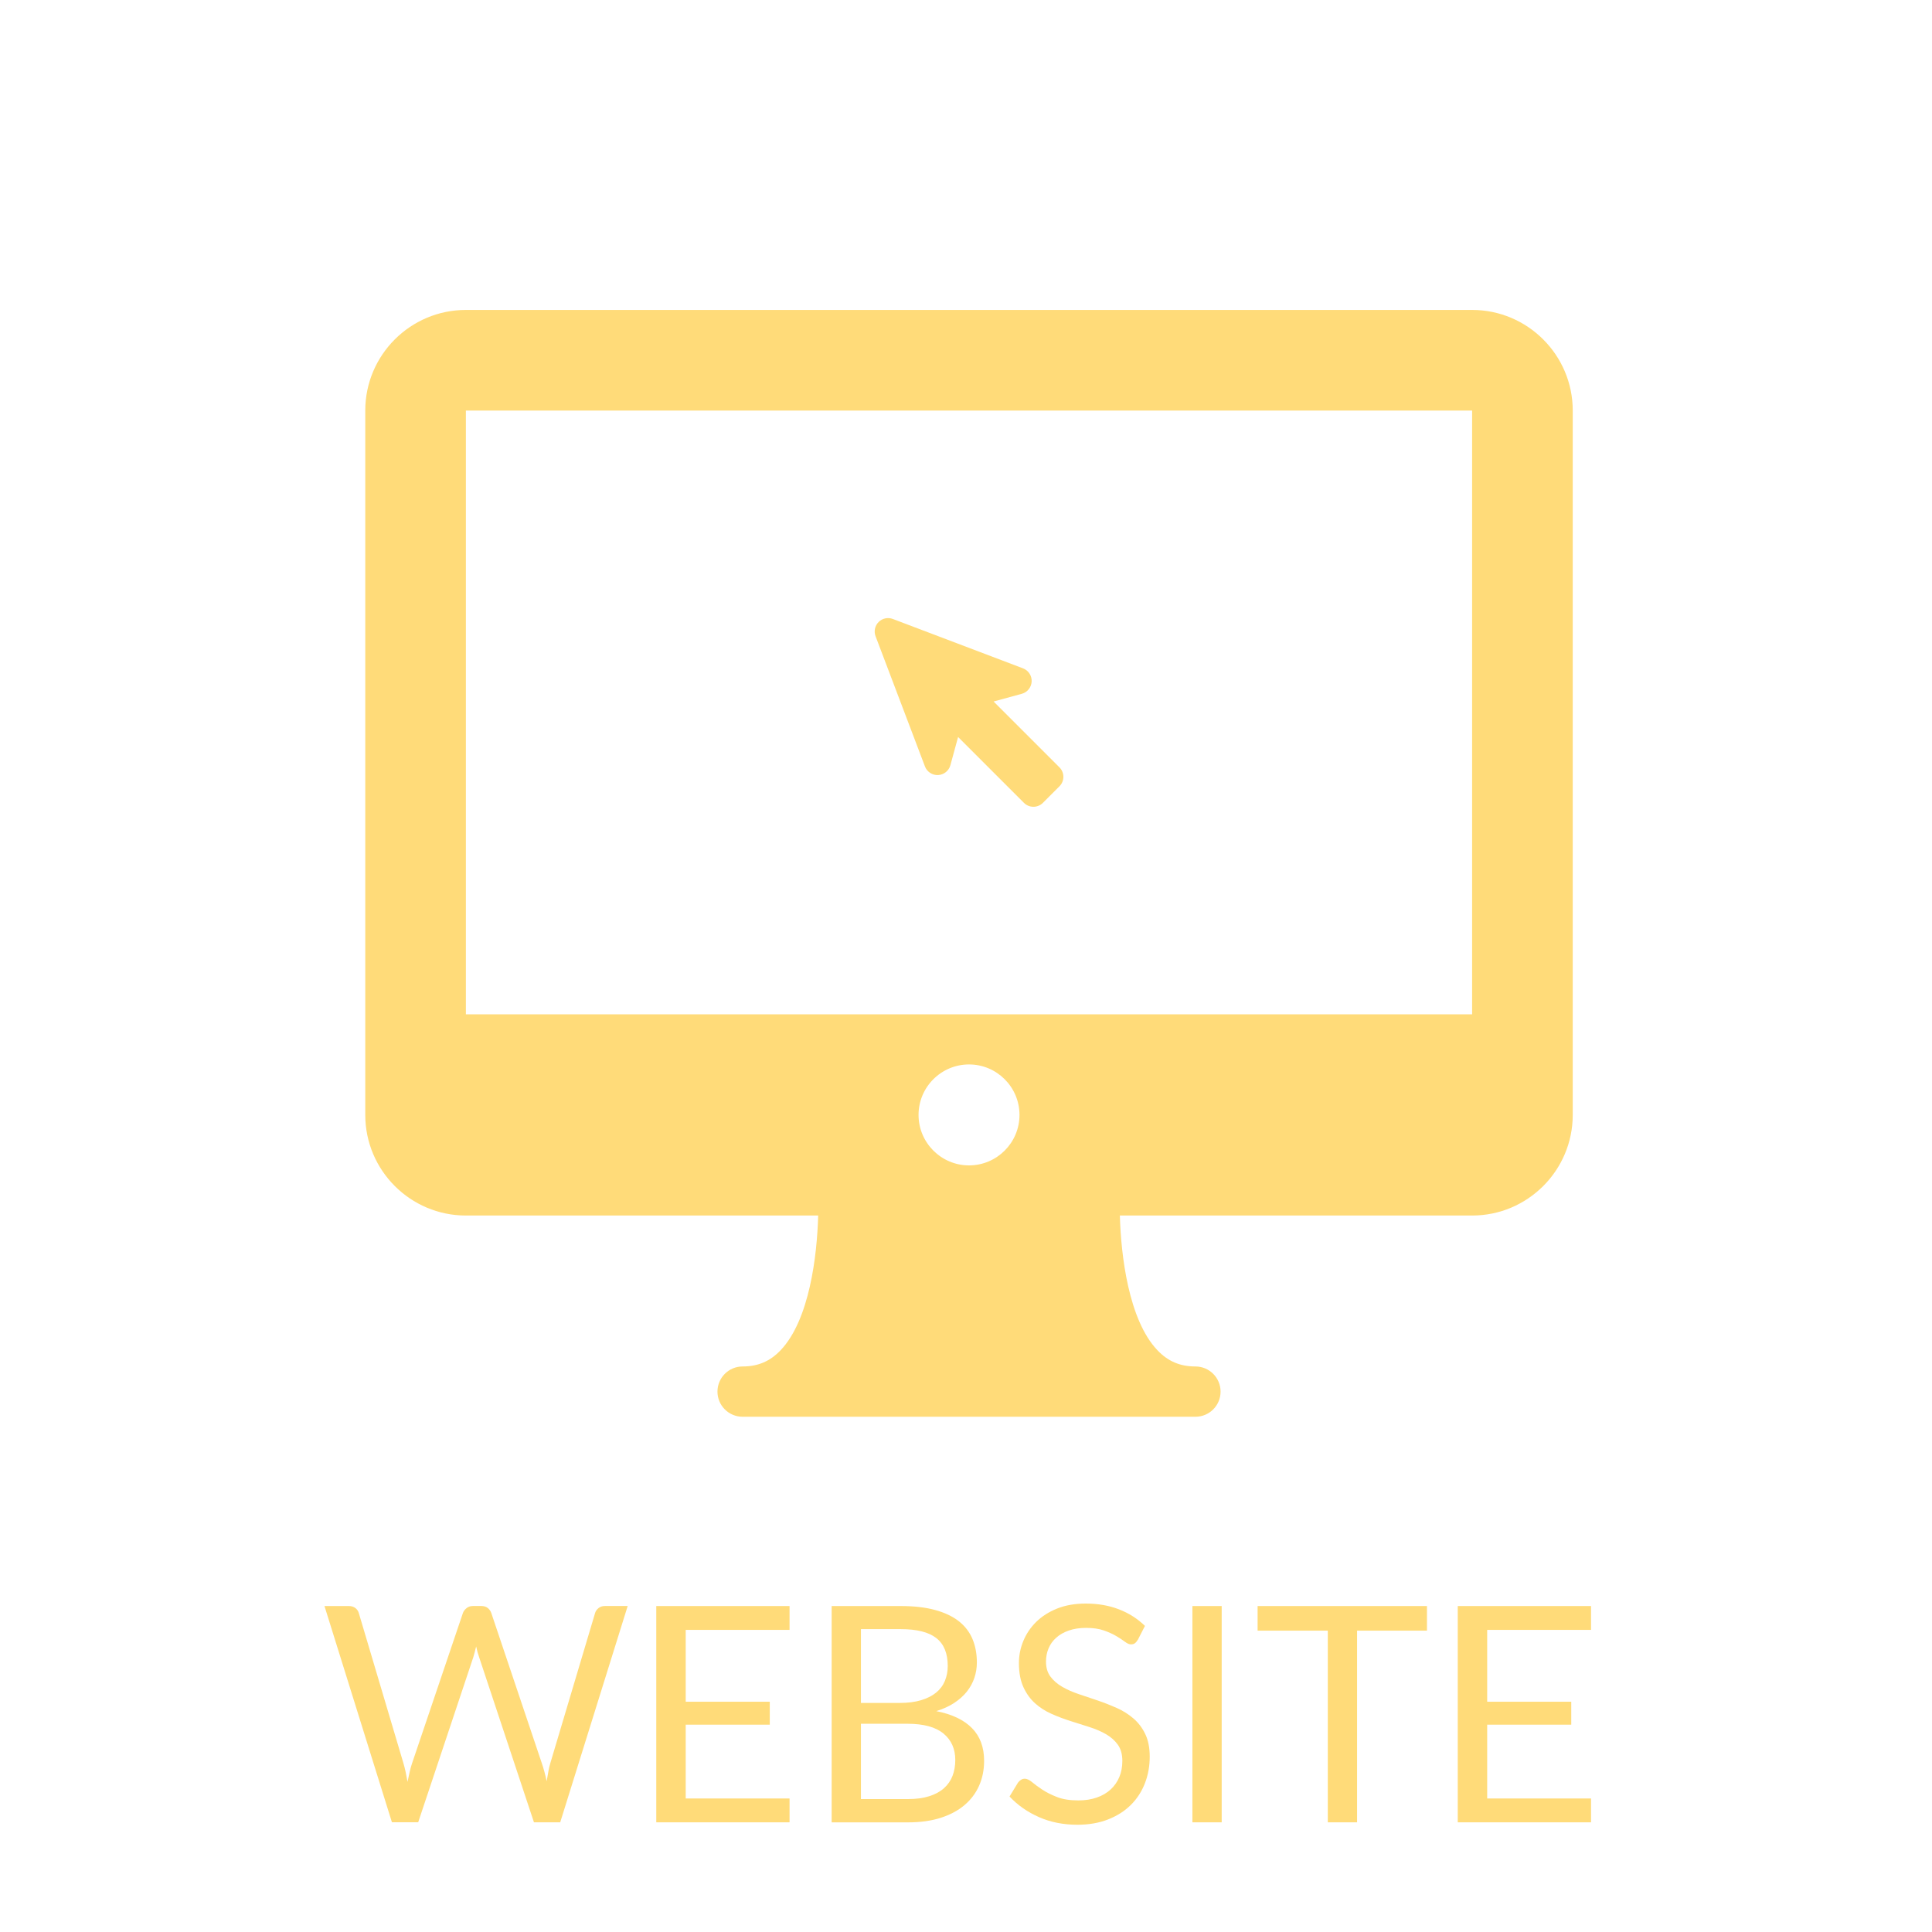 <?xml version="1.0" encoding="UTF-8"?><svg id="Keypad_button_layout" xmlns="http://www.w3.org/2000/svg" viewBox="0 0 640 640"><g id="WEBSITE"><path d="m107.5,532.02h8.05c.87,0,1.58.22,2.15.65.57.43.95.98,1.15,1.65l14.8,49.8c.27.9.51,1.87.73,2.9.22,1.03.42,2.12.62,3.25.23-1.13.47-2.22.7-3.27.23-1.05.5-2.01.8-2.88l16.85-49.8c.2-.57.59-1.09,1.17-1.58s1.29-.73,2.12-.73h2.8c.87,0,1.58.22,2.12.65.55.43.94.98,1.18,1.65l16.75,49.8c.6,1.73,1.13,3.72,1.6,5.95.2-1.1.38-2.15.55-3.15s.38-1.93.65-2.8l14.85-49.8c.17-.6.54-1.13,1.12-1.6.58-.47,1.29-.7,2.12-.7h7.55l-22.35,71.65h-8.7l-18.15-54.65c-.37-1.03-.7-2.23-1-3.6-.17.67-.33,1.31-.48,1.92-.15.62-.31,1.17-.47,1.67l-18.25,54.65h-8.7l-22.35-71.65Z" fill="#ffdb79"/><path d="m261.55,532.02v7.9h-34.4v23.8h27.85v7.6h-27.85v24.45h34.4v7.9h-44.15v-71.65h44.15Z" fill="#ffdb79"/><path d="m275.5,603.67v-71.65h22.85c4.4,0,8.19.43,11.38,1.3,3.18.87,5.8,2.1,7.85,3.7,2.05,1.6,3.57,3.56,4.55,5.88.98,2.32,1.47,4.93,1.47,7.83,0,1.77-.28,3.47-.83,5.1s-1.38,3.15-2.5,4.55c-1.12,1.4-2.52,2.65-4.2,3.75-1.68,1.1-3.66,2-5.92,2.7,5.23,1.03,9.18,2.92,11.85,5.65,2.67,2.73,4,6.33,4,10.8,0,3.03-.56,5.8-1.68,8.3s-2.75,4.65-4.9,6.45c-2.15,1.8-4.78,3.19-7.9,4.18-3.12.98-6.67,1.47-10.67,1.47h-25.35Zm9.7-39.55h12.8c2.73,0,5.1-.3,7.1-.9,2-.6,3.66-1.43,4.97-2.5,1.32-1.07,2.29-2.36,2.93-3.88.63-1.52.95-3.17.95-4.97,0-4.2-1.27-7.28-3.8-9.25s-6.47-2.95-11.8-2.95h-13.15v24.45Zm0,6.9v24.95h15.5c2.77,0,5.14-.32,7.12-.95,1.98-.63,3.62-1.52,4.9-2.67,1.28-1.15,2.22-2.52,2.83-4.1.6-1.58.9-3.33.9-5.23,0-3.7-1.31-6.62-3.92-8.77-2.62-2.15-6.58-3.23-11.88-3.23h-15.45Z" fill="#ffdb79"/><path d="m376.9,543.22c-.3.5-.62.88-.95,1.12-.33.25-.77.38-1.3.38-.57,0-1.23-.28-1.98-.85-.75-.57-1.7-1.19-2.85-1.88-1.15-.68-2.53-1.31-4.15-1.88-1.62-.57-3.57-.85-5.88-.85-2.17,0-4.08.29-5.75.88-1.67.58-3.06,1.38-4.17,2.38-1.12,1-1.96,2.18-2.52,3.53-.57,1.35-.85,2.81-.85,4.38,0,2,.49,3.66,1.48,4.97.98,1.32,2.28,2.44,3.9,3.38,1.62.93,3.45,1.74,5.5,2.43s4.15,1.39,6.3,2.12c2.15.73,4.25,1.56,6.3,2.47,2.05.92,3.88,2.08,5.5,3.47,1.62,1.4,2.92,3.12,3.9,5.15s1.48,4.53,1.48,7.5c0,3.13-.53,6.08-1.6,8.83-1.07,2.75-2.62,5.14-4.67,7.17s-4.57,3.63-7.55,4.8c-2.98,1.17-6.38,1.75-10.17,1.75-4.63,0-8.86-.84-12.68-2.52s-7.07-3.96-9.77-6.83l2.8-4.6c.27-.37.59-.67.97-.92s.81-.38,1.28-.38c.7,0,1.5.38,2.4,1.12.9.75,2.02,1.58,3.38,2.48,1.35.9,2.98,1.72,4.9,2.47s4.26,1.12,7.03,1.12c2.3,0,4.35-.32,6.15-.95,1.8-.63,3.33-1.52,4.58-2.67s2.21-2.53,2.88-4.12,1-3.38,1-5.35c0-2.17-.49-3.94-1.47-5.33-.98-1.38-2.28-2.54-3.88-3.48-1.6-.93-3.42-1.72-5.48-2.38-2.05-.65-4.15-1.32-6.3-2-2.15-.68-4.25-1.47-6.3-2.38-2.05-.9-3.88-2.07-5.47-3.5-1.6-1.43-2.89-3.22-3.88-5.38-.98-2.15-1.48-4.81-1.48-7.97,0-2.53.49-4.98,1.48-7.35.98-2.37,2.41-4.47,4.27-6.3,1.87-1.83,4.17-3.3,6.92-4.4,2.75-1.1,5.91-1.65,9.48-1.65,4,0,7.65.63,10.95,1.9,3.3,1.27,6.18,3.1,8.65,5.5l-2.35,4.6Z" fill="#ffdb79"/><path d="m404.7,603.67h-9.7v-71.65h9.7v71.65Z" fill="#ffdb79"/><path d="m472.7,532.02v8.15h-23.15v63.5h-9.7v-63.5h-23.25v-8.15h56.1Z" fill="#ffdb79"/><path d="m527.05,532.02v7.9h-34.4v23.8h27.85v7.6h-27.85v24.45h34.4v7.9h-44.15v-71.65h44.15Z" fill="#ffdb79"/></g><g id="Visit_website"><path d="m487.67,102.67H154.33c-18.38,0-33.33,14.95-33.33,33.33v233.33c0,18.38,14.96,33.33,33.33,33.33h116.7c-.35,13.3-2.89,34.56-12.42,44.6-3.5,3.68-7.5,5.4-12.61,5.4-4.61,0-8.33,3.73-8.33,8.33s3.73,8.33,8.33,8.33h150c4.61,0,8.33-3.73,8.33-8.33s-3.73-8.33-8.33-8.33c-5.11,0-9.11-1.71-12.6-5.39-9.51-9.99-12.07-31.29-12.43-44.61h116.69c18.38,0,33.33-14.95,33.33-33.33v-233.33c0-18.38-14.96-33.33-33.33-33.33Zm-166.67,283.38c-9.21,0-16.72-7.5-16.72-16.72s7.5-16.72,16.72-16.72,16.72,7.5,16.72,16.72-7.5,16.72-16.72,16.72Zm-166.67-50.05v-200h333.33v200s-333.33,0-333.33,0Z" fill="#ffdb79"/><path d="m306.4,253.89c.68,1.8,2.44,2.95,4.36,2.86,1.92-.1,3.56-1.41,4.07-3.26l2.55-9.35,21.82,21.82c1.73,1.73,4.54,1.73,6.27,0l5.49-5.49c1.73-1.73,1.73-4.54,0-6.27l-21.82-21.82,9.35-2.55c1.85-.51,3.17-2.15,3.26-4.07.09-1.92-1.06-3.67-2.86-4.36l-43.13-16.36c-1.63-.62-3.48-.22-4.71,1.01-1.23,1.23-1.63,3.08-1.01,4.71l16.36,43.13Zm0,0" fill="#ffdb79"/></g></svg>